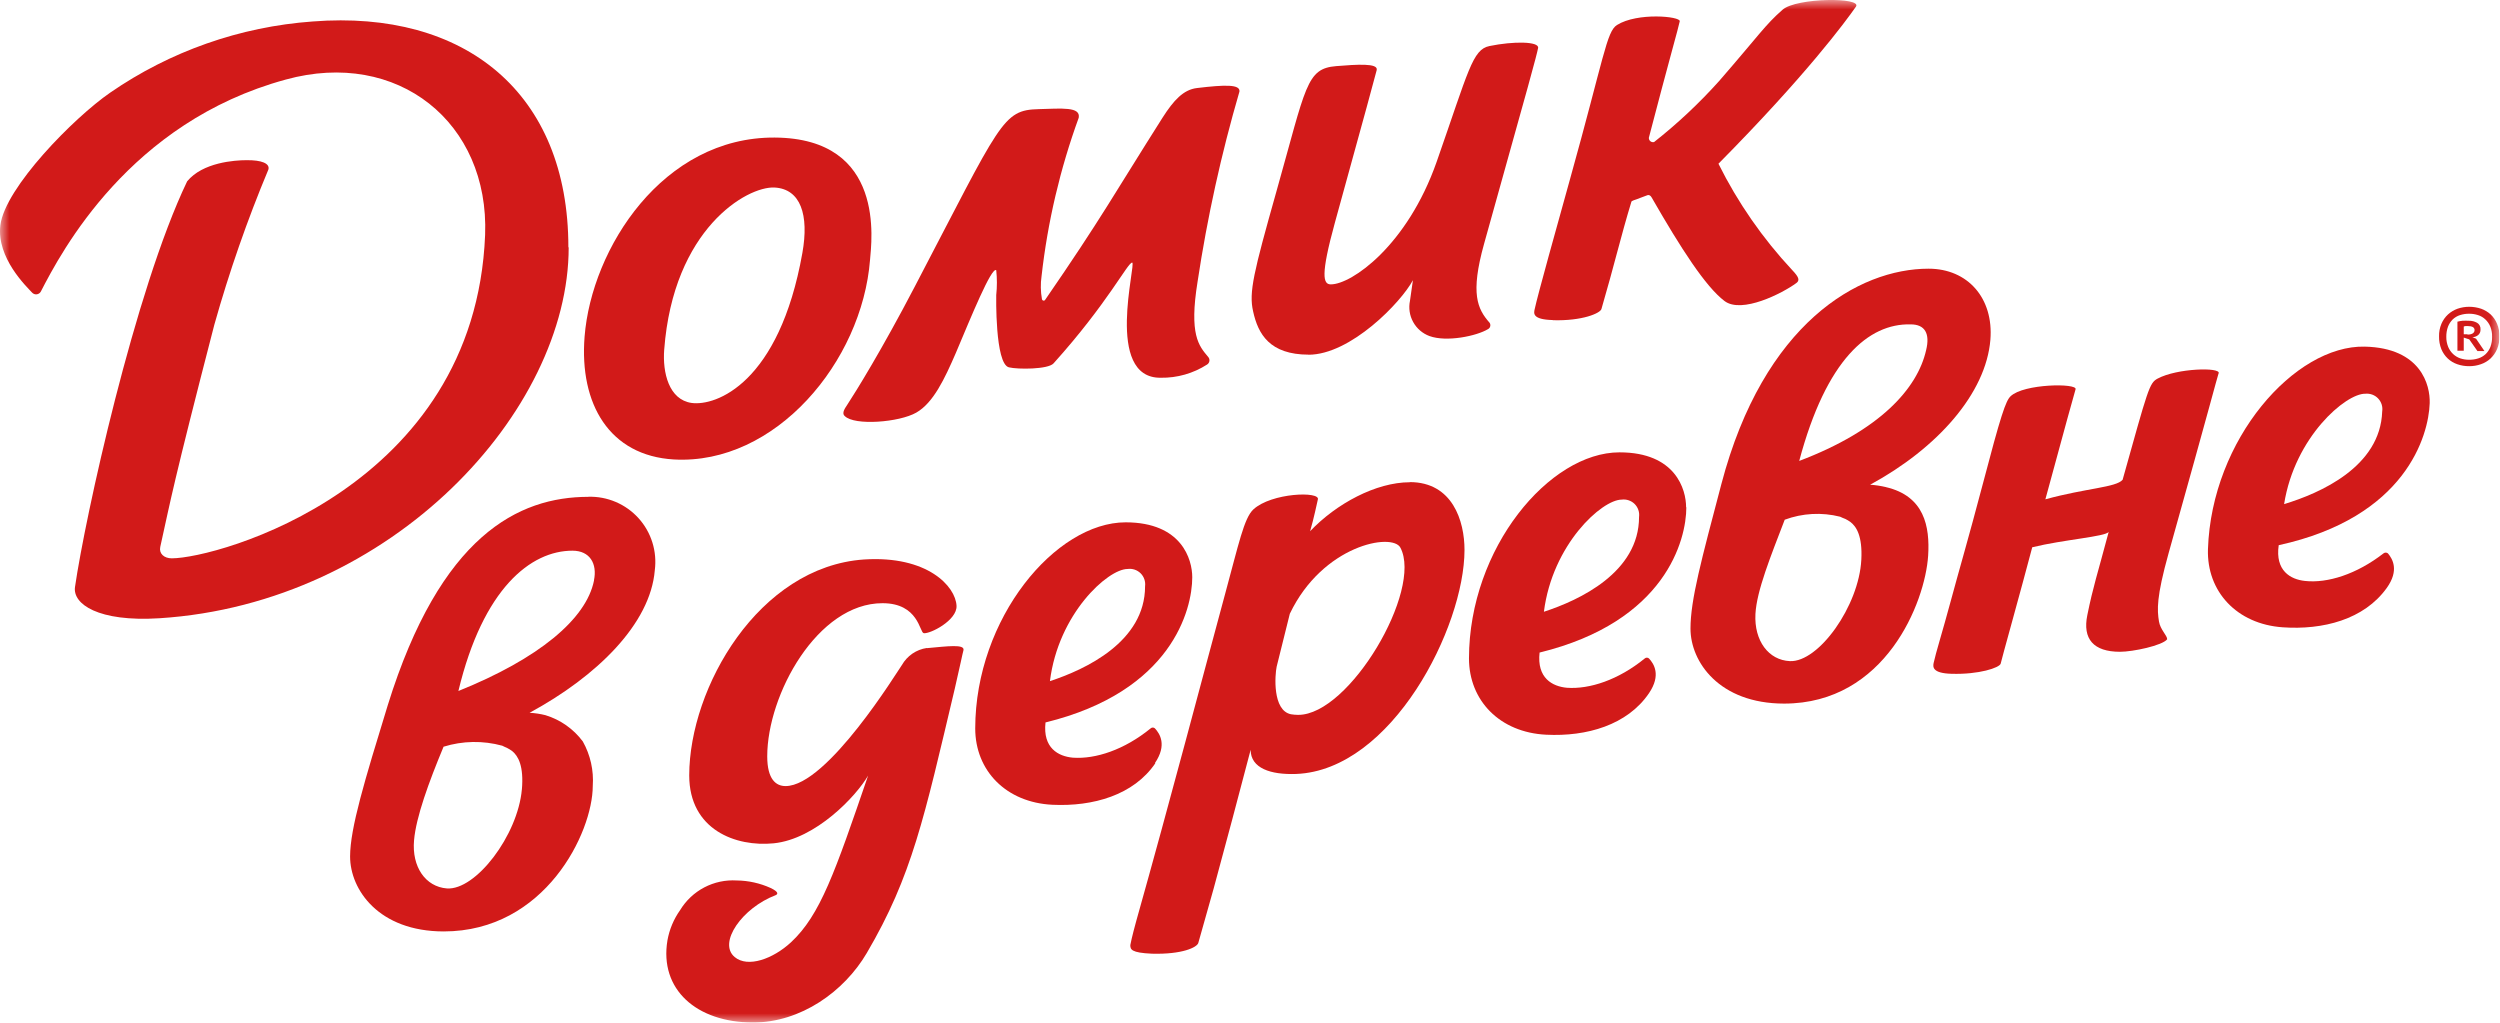 <svg width="132" height="54" viewBox="0 0 132 54" fill="none" xmlns="http://www.w3.org/2000/svg">
<g clip-path="url(#clip0_130_277)">
<mask id="mask0_130_277" style="mask-type:luminance" maskUnits="userSpaceOnUse" x="0" y="0" width="132" height="54">
<path d="M131.97 0H0V54H131.97V0Z" fill="white"/>
</mask>
<g mask="url(#mask0_130_277)">
<path d="M35.58 24.26C40.938 24.561 45.514 19.105 45.938 13.718C46.011 12.768 46.802 7.3 40.906 7.263C35.009 7.226 31.237 13.098 30.866 17.776C30.584 21.34 32.183 24.06 35.58 24.26ZM35.07 18.465C35.551 12.083 39.437 9.832 40.893 9.901C42.276 9.975 42.724 11.345 42.365 13.359C41.142 20.239 37.798 21.454 36.514 21.275C35.319 21.103 34.976 19.68 35.07 18.457" fill="#D21A19"/>
<path d="M31.074 26.233C27.375 26.233 23.256 28.273 20.471 37.244C19.248 41.228 18.489 43.724 18.485 45.22C18.485 46.982 20.002 49.176 23.424 49.18C28.782 49.18 31.294 43.956 31.298 41.501C31.356 40.682 31.174 39.864 30.772 39.148C30.28 38.488 29.59 38.002 28.802 37.762C28.527 37.693 28.246 37.65 27.962 37.635C31.527 35.703 34.34 32.934 34.573 30.112C34.637 29.618 34.594 29.116 34.445 28.64C34.297 28.165 34.047 27.727 33.712 27.358C33.378 26.989 32.968 26.697 32.509 26.502C32.051 26.307 31.555 26.214 31.058 26.229M27.555 41.677C27.338 44.123 25.108 47.023 23.591 46.909C22.47 46.819 21.735 45.775 21.862 44.364C21.968 43.141 22.637 41.306 23.42 39.426C24.427 39.113 25.502 39.094 26.519 39.373C26.576 39.409 26.674 39.442 26.788 39.499C26.878 39.545 26.964 39.598 27.045 39.658C27.359 39.915 27.665 40.437 27.555 41.697M31.363 30.654C30.956 32.693 28.427 34.785 24.203 36.485C25.503 31.066 28.028 29.076 30.226 29.076C31.147 29.076 31.539 29.761 31.363 30.634" fill="#D21A19"/>
<path d="M44.604 21.968C45.114 22.486 47.479 22.303 48.381 21.785C49.282 21.267 49.873 20.011 50.468 18.637C51.284 16.704 52.348 14.09 52.601 14.265C52.648 14.703 52.648 15.144 52.601 15.582C52.601 15.582 52.528 19.212 53.27 19.395C53.731 19.509 55.337 19.509 55.627 19.187C58.498 15.994 59.538 13.865 59.778 13.865C60.019 13.865 58.29 19.982 61.287 19.945C62.154 19.959 63.005 19.716 63.734 19.248C63.767 19.227 63.796 19.2 63.817 19.166C63.839 19.133 63.852 19.096 63.857 19.057C63.862 19.018 63.859 18.978 63.847 18.941C63.834 18.903 63.814 18.869 63.787 18.84C63.294 18.257 62.78 17.666 63.232 14.873C63.744 11.48 64.482 8.126 65.443 4.833C65.487 4.449 64.692 4.47 63.196 4.649C62.486 4.735 61.972 5.289 61.381 6.215C58.885 10.15 58.159 11.516 55.17 15.851C55.158 15.862 55.143 15.87 55.126 15.873C55.11 15.877 55.093 15.876 55.077 15.87C55.062 15.865 55.047 15.855 55.036 15.843C55.026 15.83 55.018 15.815 55.015 15.798C54.943 15.394 54.936 14.981 54.995 14.575C55.315 11.722 55.974 8.917 56.956 6.219C57.067 5.624 56.059 5.73 54.848 5.762C52.923 5.811 52.866 6.399 48.295 15.142C46.562 18.465 45.204 20.655 44.719 21.397C44.641 21.52 44.425 21.805 44.592 21.956" fill="#D21A19"/>
<path d="M69.084 18.73C71.319 18.73 73.978 15.961 74.602 14.795L74.447 15.88C74.367 16.262 74.426 16.66 74.615 17.002C74.803 17.344 75.108 17.607 75.474 17.743C76.38 18.074 77.97 17.743 78.57 17.376C78.598 17.361 78.623 17.34 78.643 17.314C78.662 17.288 78.677 17.259 78.684 17.227C78.692 17.196 78.693 17.163 78.687 17.131C78.682 17.099 78.669 17.069 78.651 17.042C78.007 16.312 77.624 15.513 78.358 12.878C80.804 4.143 81.122 2.981 81.212 2.533C81.273 2.182 79.911 2.17 78.643 2.431C77.746 2.614 77.546 3.715 75.854 8.548C74.304 12.964 71.368 15.015 70.267 15.015C69.859 15.015 69.716 14.546 70.483 11.753C72.151 5.73 72.542 4.253 72.689 3.703C72.787 3.32 71.637 3.405 70.552 3.491C68.966 3.621 68.97 4.531 67.388 10.134C66.189 14.387 65.932 15.435 66.165 16.442C66.425 17.633 67.033 18.726 69.105 18.726" fill="#D21A19"/>
<path d="M30.01 13.05C30.01 4.894 24.545 0.506 16.508 1.134C12.672 1.411 8.98 2.709 5.815 4.894C3.895 6.219 0.273 9.902 0.021 11.883C-0.2 13.613 1.415 15.146 1.697 15.452C1.727 15.484 1.765 15.509 1.807 15.525C1.849 15.54 1.894 15.546 1.938 15.541C1.983 15.535 2.025 15.52 2.063 15.495C2.1 15.471 2.131 15.438 2.153 15.399C3.238 13.294 6.835 6.448 15.088 4.201C21.006 2.569 25.842 6.476 25.614 12.405C25.075 25.765 11.451 29.48 9.069 29.48C8.662 29.48 8.384 29.227 8.462 28.876C9.021 26.356 9.135 25.577 11.316 17.148C12.1 14.36 13.053 11.623 14.171 8.951C14.261 8.633 13.816 8.446 13.009 8.458C12.397 8.458 10.701 8.572 9.881 9.575C7.112 15.346 4.486 27.351 3.96 30.993C3.829 31.89 5.183 32.848 8.413 32.644C20.72 31.861 30.026 21.683 30.026 13.07" fill="#D21A19"/>
<path d="M81.999 16.907C83.545 16.952 84.491 16.54 84.556 16.316C85.233 14.004 85.58 12.479 86.138 10.652C86.138 10.607 86.363 10.537 86.416 10.521C86.469 10.505 86.648 10.427 86.978 10.309C87.08 10.272 87.154 10.334 87.203 10.419C88.765 13.139 90.057 15.137 91.052 15.892C91.962 16.585 94.115 15.484 94.845 14.946C95.04 14.803 94.983 14.632 94.633 14.265C93.068 12.59 91.755 10.697 90.734 8.645C95.355 3.976 97.463 1.117 97.993 0.351C98.348 -0.155 94.857 -0.126 94.123 0.51C93.193 1.325 92.9 1.827 90.767 4.282C89.718 5.451 88.571 6.527 87.337 7.499C87.303 7.509 87.268 7.51 87.233 7.502C87.199 7.495 87.167 7.479 87.14 7.457C87.112 7.435 87.091 7.406 87.077 7.374C87.063 7.341 87.058 7.306 87.06 7.271C88.084 3.336 88.646 1.383 88.691 1.122C88.736 0.861 86.452 0.644 85.376 1.321C84.825 1.668 84.695 3.018 82.892 9.477C82.224 11.883 81.184 15.594 81.029 16.332C80.98 16.548 80.91 16.87 81.983 16.899" fill="#D21A19"/>
<path d="M74.439 25.463C72.653 25.463 70.552 26.596 69.174 28.048C69.382 27.334 69.533 26.572 69.582 26.376C69.733 25.928 67.135 26.013 66.177 26.898C65.683 27.359 65.402 28.733 64.697 31.319C63.518 35.662 61.785 42.272 59.995 48.625C59.77 49.441 59.681 49.877 59.681 49.898C59.681 50.126 59.717 50.306 60.822 50.355C62.417 50.399 63.192 50.024 63.269 49.792L64.085 46.9C64.782 44.323 65.361 42.17 66.034 39.589C66.034 40.567 67.098 40.914 68.436 40.865C73.489 40.669 77.322 33.117 77.326 29.039C77.326 27.51 76.698 25.459 74.439 25.455M68.53 37.745C68.407 37.744 68.284 37.733 68.163 37.713C67.176 37.513 67.315 35.637 67.408 35.197L68.102 32.407C69.839 28.774 73.517 28.109 73.941 28.917C75.124 31.16 71.258 37.75 68.546 37.745" fill="#D21A19"/>
<path d="M60.981 40.29C61.63 39.332 61.238 38.737 60.981 38.459C60.951 38.43 60.91 38.414 60.867 38.414C60.825 38.414 60.784 38.43 60.753 38.459C59.367 39.589 57.846 40.09 56.647 40.005C55.88 39.935 55.052 39.499 55.203 38.145C61.87 36.514 62.951 32.183 62.951 30.479C62.951 29.549 62.409 27.583 59.436 27.579C55.737 27.579 51.5 32.636 51.492 38.459C51.492 40.694 53.123 42.374 55.57 42.492C57.707 42.594 59.86 41.983 61.002 40.298M59.538 30.042C59.662 30.025 59.789 30.037 59.908 30.076C60.027 30.116 60.136 30.183 60.225 30.271C60.314 30.359 60.382 30.467 60.422 30.586C60.463 30.705 60.476 30.831 60.46 30.956C60.46 33.888 57.303 35.352 55.436 35.964C55.88 32.404 58.494 30.042 59.538 30.042Z" fill="#D21A19"/>
<path d="M128.288 21.275C128.317 20.345 127.835 18.371 124.863 18.302C121.164 18.216 116.772 23.195 116.58 28.998C116.511 31.233 118.105 32.95 120.52 33.121C122.648 33.272 124.822 32.713 126.017 31.049C126.694 30.108 126.322 29.504 126.082 29.218C126.049 29.192 126.008 29.177 125.966 29.177C125.923 29.177 125.882 29.192 125.849 29.218C124.43 30.32 122.893 30.805 121.702 30.674C120.94 30.593 120.12 30.136 120.316 28.786C127.032 27.318 128.231 22.996 128.288 21.291M124.891 20.789C125.015 20.777 125.14 20.793 125.257 20.836C125.373 20.879 125.479 20.948 125.564 21.038C125.65 21.129 125.714 21.237 125.752 21.356C125.789 21.474 125.799 21.6 125.78 21.723C125.686 24.651 122.489 26.046 120.601 26.617C121.16 23.069 123.863 20.765 124.891 20.789Z" fill="#D21A19"/>
<path d="M89.026 26.78C89.026 25.85 88.479 23.884 85.51 23.884C81.808 23.884 77.571 28.937 77.562 34.76C77.562 36.995 79.194 38.675 81.64 38.793C83.773 38.9 85.926 38.284 87.068 36.599C87.717 35.641 87.325 35.046 87.068 34.769C87.037 34.74 86.996 34.724 86.954 34.724C86.912 34.724 86.871 34.74 86.84 34.769C85.453 35.898 83.932 36.4 82.733 36.314C81.971 36.245 81.139 35.808 81.29 34.455C87.957 32.823 89.038 28.493 89.038 26.788M85.625 26.38C85.749 26.363 85.875 26.376 85.993 26.416C86.112 26.456 86.22 26.522 86.309 26.61C86.397 26.699 86.465 26.806 86.505 26.925C86.546 27.043 86.558 27.169 86.542 27.294C86.542 30.226 83.39 31.69 81.518 32.301C81.967 28.741 84.581 26.38 85.625 26.38Z" fill="#D21A19"/>
<path d="M117.147 19.705C117.249 19.383 114.957 19.436 113.921 19.99C113.481 20.227 113.419 20.529 112.074 25.332C111.727 25.74 110.145 25.773 107.996 26.364C108.999 22.669 109.521 20.777 109.59 20.553C109.696 20.223 106.858 20.255 106.161 20.92C105.9 21.165 105.651 21.903 104.672 25.63C103.934 28.431 103.424 30.157 102.996 31.747C102.568 33.337 102.209 34.471 102.095 35.009C102.054 35.213 102.026 35.547 103.037 35.576C104.497 35.621 105.573 35.254 105.635 35.042C105.635 34.977 106.744 31.029 107.302 28.896C108.958 28.489 111.193 28.334 111.34 28.081C110.728 30.385 110.524 30.935 110.21 32.481C109.953 33.737 110.536 34.414 111.935 34.414C112.62 34.414 114.178 34.084 114.427 33.753C114.427 33.549 114.064 33.248 113.994 32.815C113.896 32.204 113.848 31.551 114.504 29.202C116.812 20.969 117.008 20.141 117.134 19.737" fill="#D21A19"/>
<path d="M48.935 34.214C48.663 34.254 48.403 34.356 48.175 34.511C47.948 34.667 47.759 34.872 47.622 35.111C47.414 35.393 43.687 41.505 41.477 41.505C40.975 41.505 40.51 41.155 40.51 39.935C40.51 36.673 43.165 31.845 46.598 31.849C48.503 31.849 48.552 33.394 48.772 33.431C49.106 33.484 50.542 32.754 50.505 31.988C50.46 30.968 48.976 29.321 45.611 29.541C40.061 29.932 36.4 36.294 36.391 40.939C36.391 43.818 38.858 44.727 40.849 44.527C43.071 44.303 45.204 42.044 45.836 40.951C44.086 46.056 43.312 48.32 41.758 49.759C40.82 50.624 39.486 51.117 38.789 50.53C37.892 49.776 39.197 47.932 40.95 47.267C41.065 47.219 41.15 47.104 40.685 46.884C40.125 46.631 39.518 46.496 38.903 46.489C38.309 46.452 37.716 46.578 37.188 46.854C36.661 47.13 36.219 47.545 35.91 48.055C35.572 48.531 35.343 49.077 35.241 49.653C34.809 52.234 36.767 53.984 39.76 53.988C42.28 53.988 44.572 52.357 45.767 50.318C48.16 46.24 48.792 43.194 50.411 36.367C50.688 35.185 50.819 34.512 50.872 34.328C50.941 33.998 50.024 34.124 48.939 34.222" fill="#D21A19"/>
<path d="M99.583 25.72C99.307 25.655 99.026 25.612 98.743 25.593C102.307 23.66 104.86 20.765 105.092 17.943C105.272 15.741 103.894 14.187 101.83 14.187C98.131 14.187 93.12 17.078 90.889 25.556C89.829 29.581 89.258 31.673 89.258 33.19C89.258 34.948 90.775 37.146 94.196 37.15C99.555 37.15 101.647 31.796 101.806 29.341C101.903 27.795 101.606 26.193 99.575 25.72M100.884 17.127C101.642 17.127 101.912 17.617 101.7 18.485C101.239 20.524 99.253 22.726 94.999 24.337C96.431 18.962 98.67 17.078 100.868 17.127M98.278 29.553C98.152 32 96.023 34.977 94.506 34.907C93.385 34.858 92.614 33.839 92.687 32.42C92.749 31.196 93.503 29.345 94.233 27.441C95.169 27.094 96.188 27.038 97.157 27.282C97.247 27.326 97.34 27.366 97.434 27.4C97.525 27.445 97.612 27.497 97.695 27.555C98.021 27.799 98.343 28.309 98.278 29.553Z" fill="#D21A19"/>
<path d="M131.844 17.095C131.768 16.908 131.652 16.74 131.506 16.602C131.359 16.468 131.187 16.365 131 16.3C130.798 16.232 130.586 16.198 130.372 16.198C130.164 16.198 129.957 16.233 129.76 16.3C129.574 16.367 129.402 16.469 129.255 16.602C129.106 16.74 128.988 16.908 128.908 17.095C128.819 17.306 128.776 17.534 128.782 17.764C128.777 17.994 128.819 18.223 128.904 18.436C128.981 18.623 129.096 18.791 129.243 18.93C129.387 19.066 129.56 19.169 129.748 19.232C129.949 19.302 130.16 19.336 130.372 19.334C130.582 19.336 130.79 19.302 130.988 19.232C131.177 19.169 131.351 19.066 131.498 18.93C131.646 18.791 131.764 18.623 131.844 18.436C131.933 18.223 131.976 17.994 131.971 17.764C131.976 17.534 131.933 17.306 131.844 17.095ZM131.494 18.318C131.438 18.462 131.352 18.591 131.241 18.698C131.131 18.799 131 18.876 130.857 18.922C130.701 18.972 130.537 18.997 130.372 18.995C130.213 18.996 130.054 18.972 129.903 18.922C129.762 18.873 129.633 18.795 129.524 18.694C129.411 18.587 129.322 18.457 129.263 18.314C129.195 18.143 129.161 17.96 129.165 17.776C129.163 17.595 129.193 17.416 129.255 17.246C129.31 17.103 129.395 16.974 129.503 16.866C129.612 16.762 129.743 16.684 129.887 16.638C130.044 16.588 130.207 16.563 130.372 16.565C130.531 16.564 130.69 16.588 130.841 16.638C130.986 16.683 131.119 16.761 131.228 16.866C131.341 16.973 131.43 17.102 131.489 17.246C131.556 17.414 131.588 17.595 131.583 17.776C131.588 17.961 131.558 18.145 131.494 18.318Z" fill="#D21A19"/>
<path d="M130.543 17.805C130.655 17.801 130.762 17.761 130.849 17.69C130.89 17.654 130.922 17.61 130.943 17.559C130.964 17.509 130.974 17.455 130.971 17.401C130.978 17.33 130.964 17.258 130.932 17.195C130.899 17.131 130.849 17.078 130.788 17.042C130.656 16.969 130.506 16.932 130.355 16.936C130.245 16.93 130.135 16.93 130.025 16.936C129.933 16.944 129.841 16.96 129.752 16.985V18.518H130.086V17.825L130.376 17.919L130.808 18.535H131.179L130.735 17.882L130.543 17.805ZM130.274 17.65H130.086V17.242C130.117 17.228 130.15 17.22 130.184 17.217H130.307C130.539 17.217 130.657 17.291 130.657 17.429C130.657 17.568 130.535 17.666 130.294 17.666" fill="#D21A19"/>
</g>
</g>
<defs>
<clipPath id="clip0_130_277">
<rect width="131.97" height="54" fill="white"/>
</clipPath>
</defs>
</svg>
